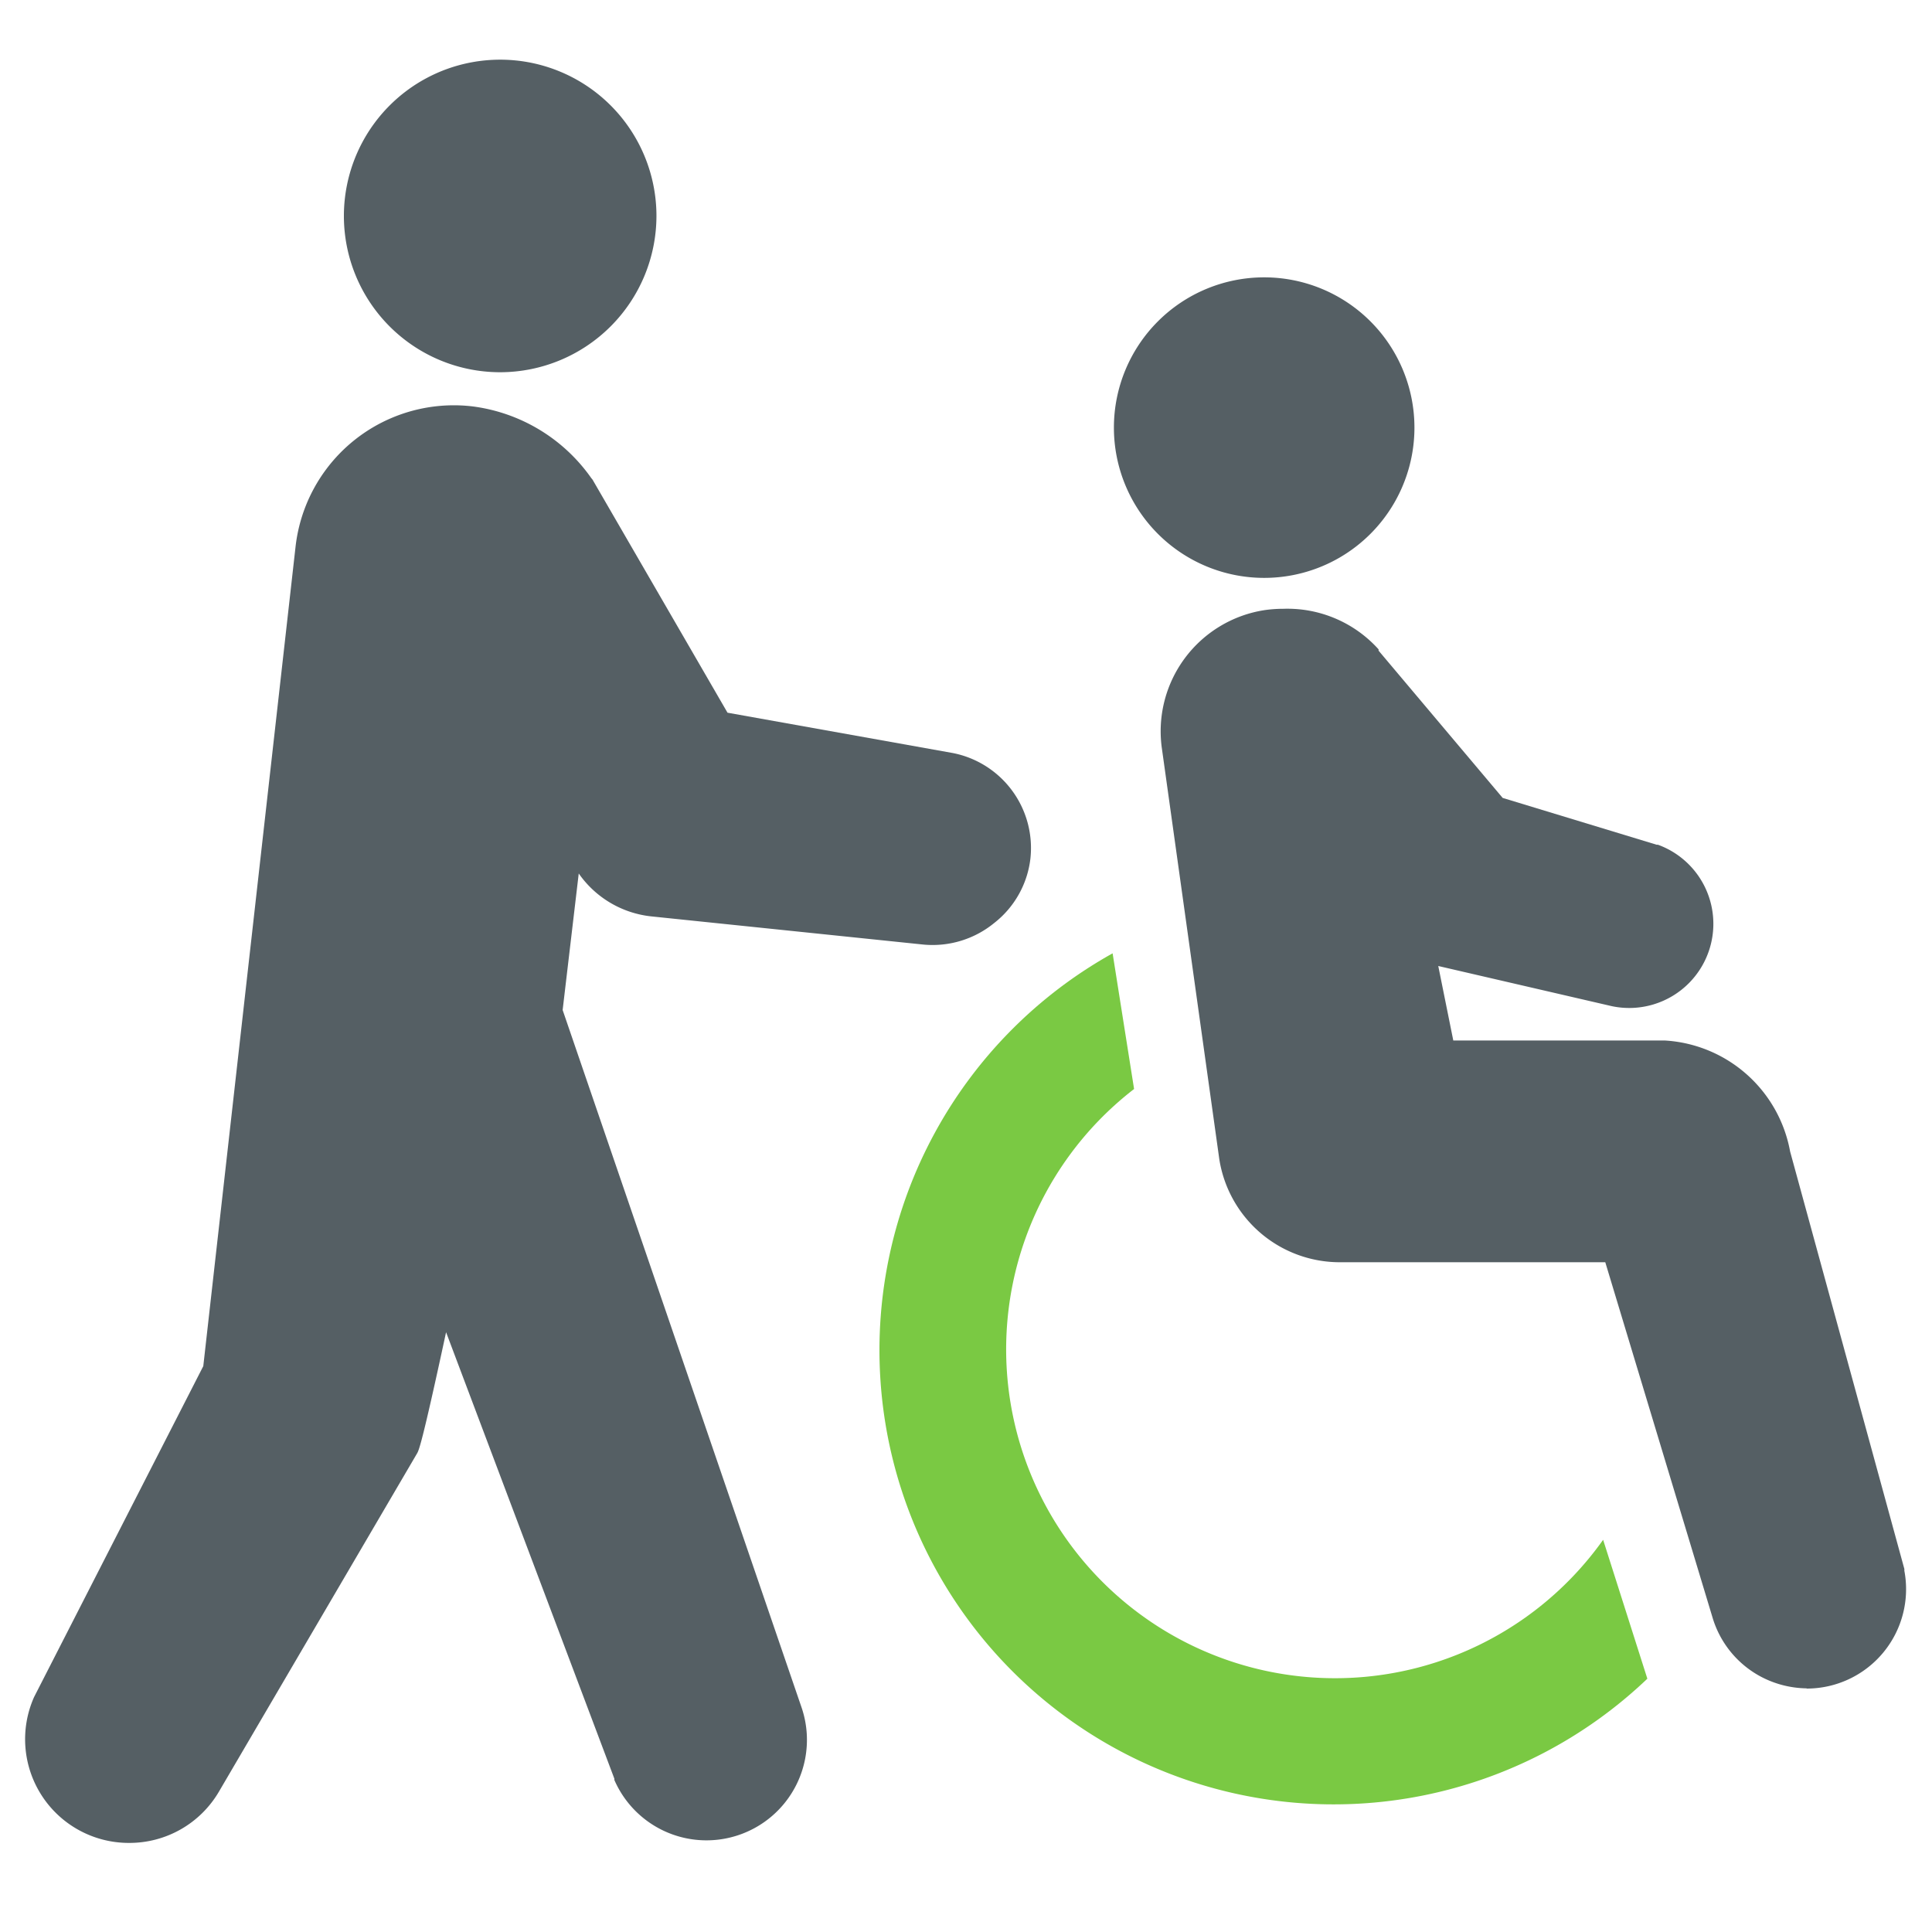 <svg id="レイヤー_1" data-name="レイヤー 1" xmlns="http://www.w3.org/2000/svg" viewBox="0 0 90 90"><defs><style>.cls-1{fill:#555f64;}.cls-2{fill:#7ac943;}</style></defs><path class="cls-1" d="M58.89,26.92a7,7,0,1,1,7-7A7,7,0,0,1,58.89,26.92Z"/><path class="cls-1" d="M23.31,17.34a7.28,7.28,0,1,1,7.27-7.28A7.29,7.29,0,0,1,23.31,17.34Z"/><path class="cls-1" d="M84.16,78.65A4.68,4.68,0,0,1,82,78.09a4.61,4.61,0,0,1-2.23-2.76L74.78,58.8H62.44A5.68,5.68,0,0,1,56.8,54l-2.67-19.1a5.71,5.71,0,0,1,4.79-6.48,6.11,6.11,0,0,1,.86-.06,5.71,5.71,0,0,1,4.44,1.89l0,.06L70,37.17l7.17,2.18.06,0a3.92,3.92,0,0,1-2.15,7.52h0L67,45l.7,3.47h9.85a6.31,6.31,0,0,1,5.84,5.17l5.32,19.44a.24.24,0,0,1,0,.08,4.63,4.63,0,0,1-4.55,5.5Z"/><path class="cls-2" d="M51.83,44.41l1,6.32a15.32,15.32,0,1,0,21.85,21l2.06,6.47A21.16,21.16,0,1,1,51.83,44.41Z"/><path class="cls-1" d="M6,85.85a4.83,4.83,0,0,1-4.41-6.8s0,0,0,0L9.47,63.64l4.3-38.19A7.42,7.42,0,0,1,22,18.93a8,8,0,0,1,5.55,3.35.44.44,0,0,1,.08.11L33.89,33.2l10.5,1.88h0A4.51,4.51,0,0,1,48,40,4.46,4.46,0,0,1,46.31,43,4.53,4.53,0,0,1,43,44L30.35,42.69a4.73,4.73,0,0,1-3.39-2l-.75,6.36L37.35,79.57a4.68,4.68,0,0,1-8.73,3.35s0,0,0-.06l-7.84-20.8c-1.14,5.29-1.27,5.51-1.36,5.66L10.2,83.46A4.83,4.83,0,0,1,6,85.85Z"/></svg>